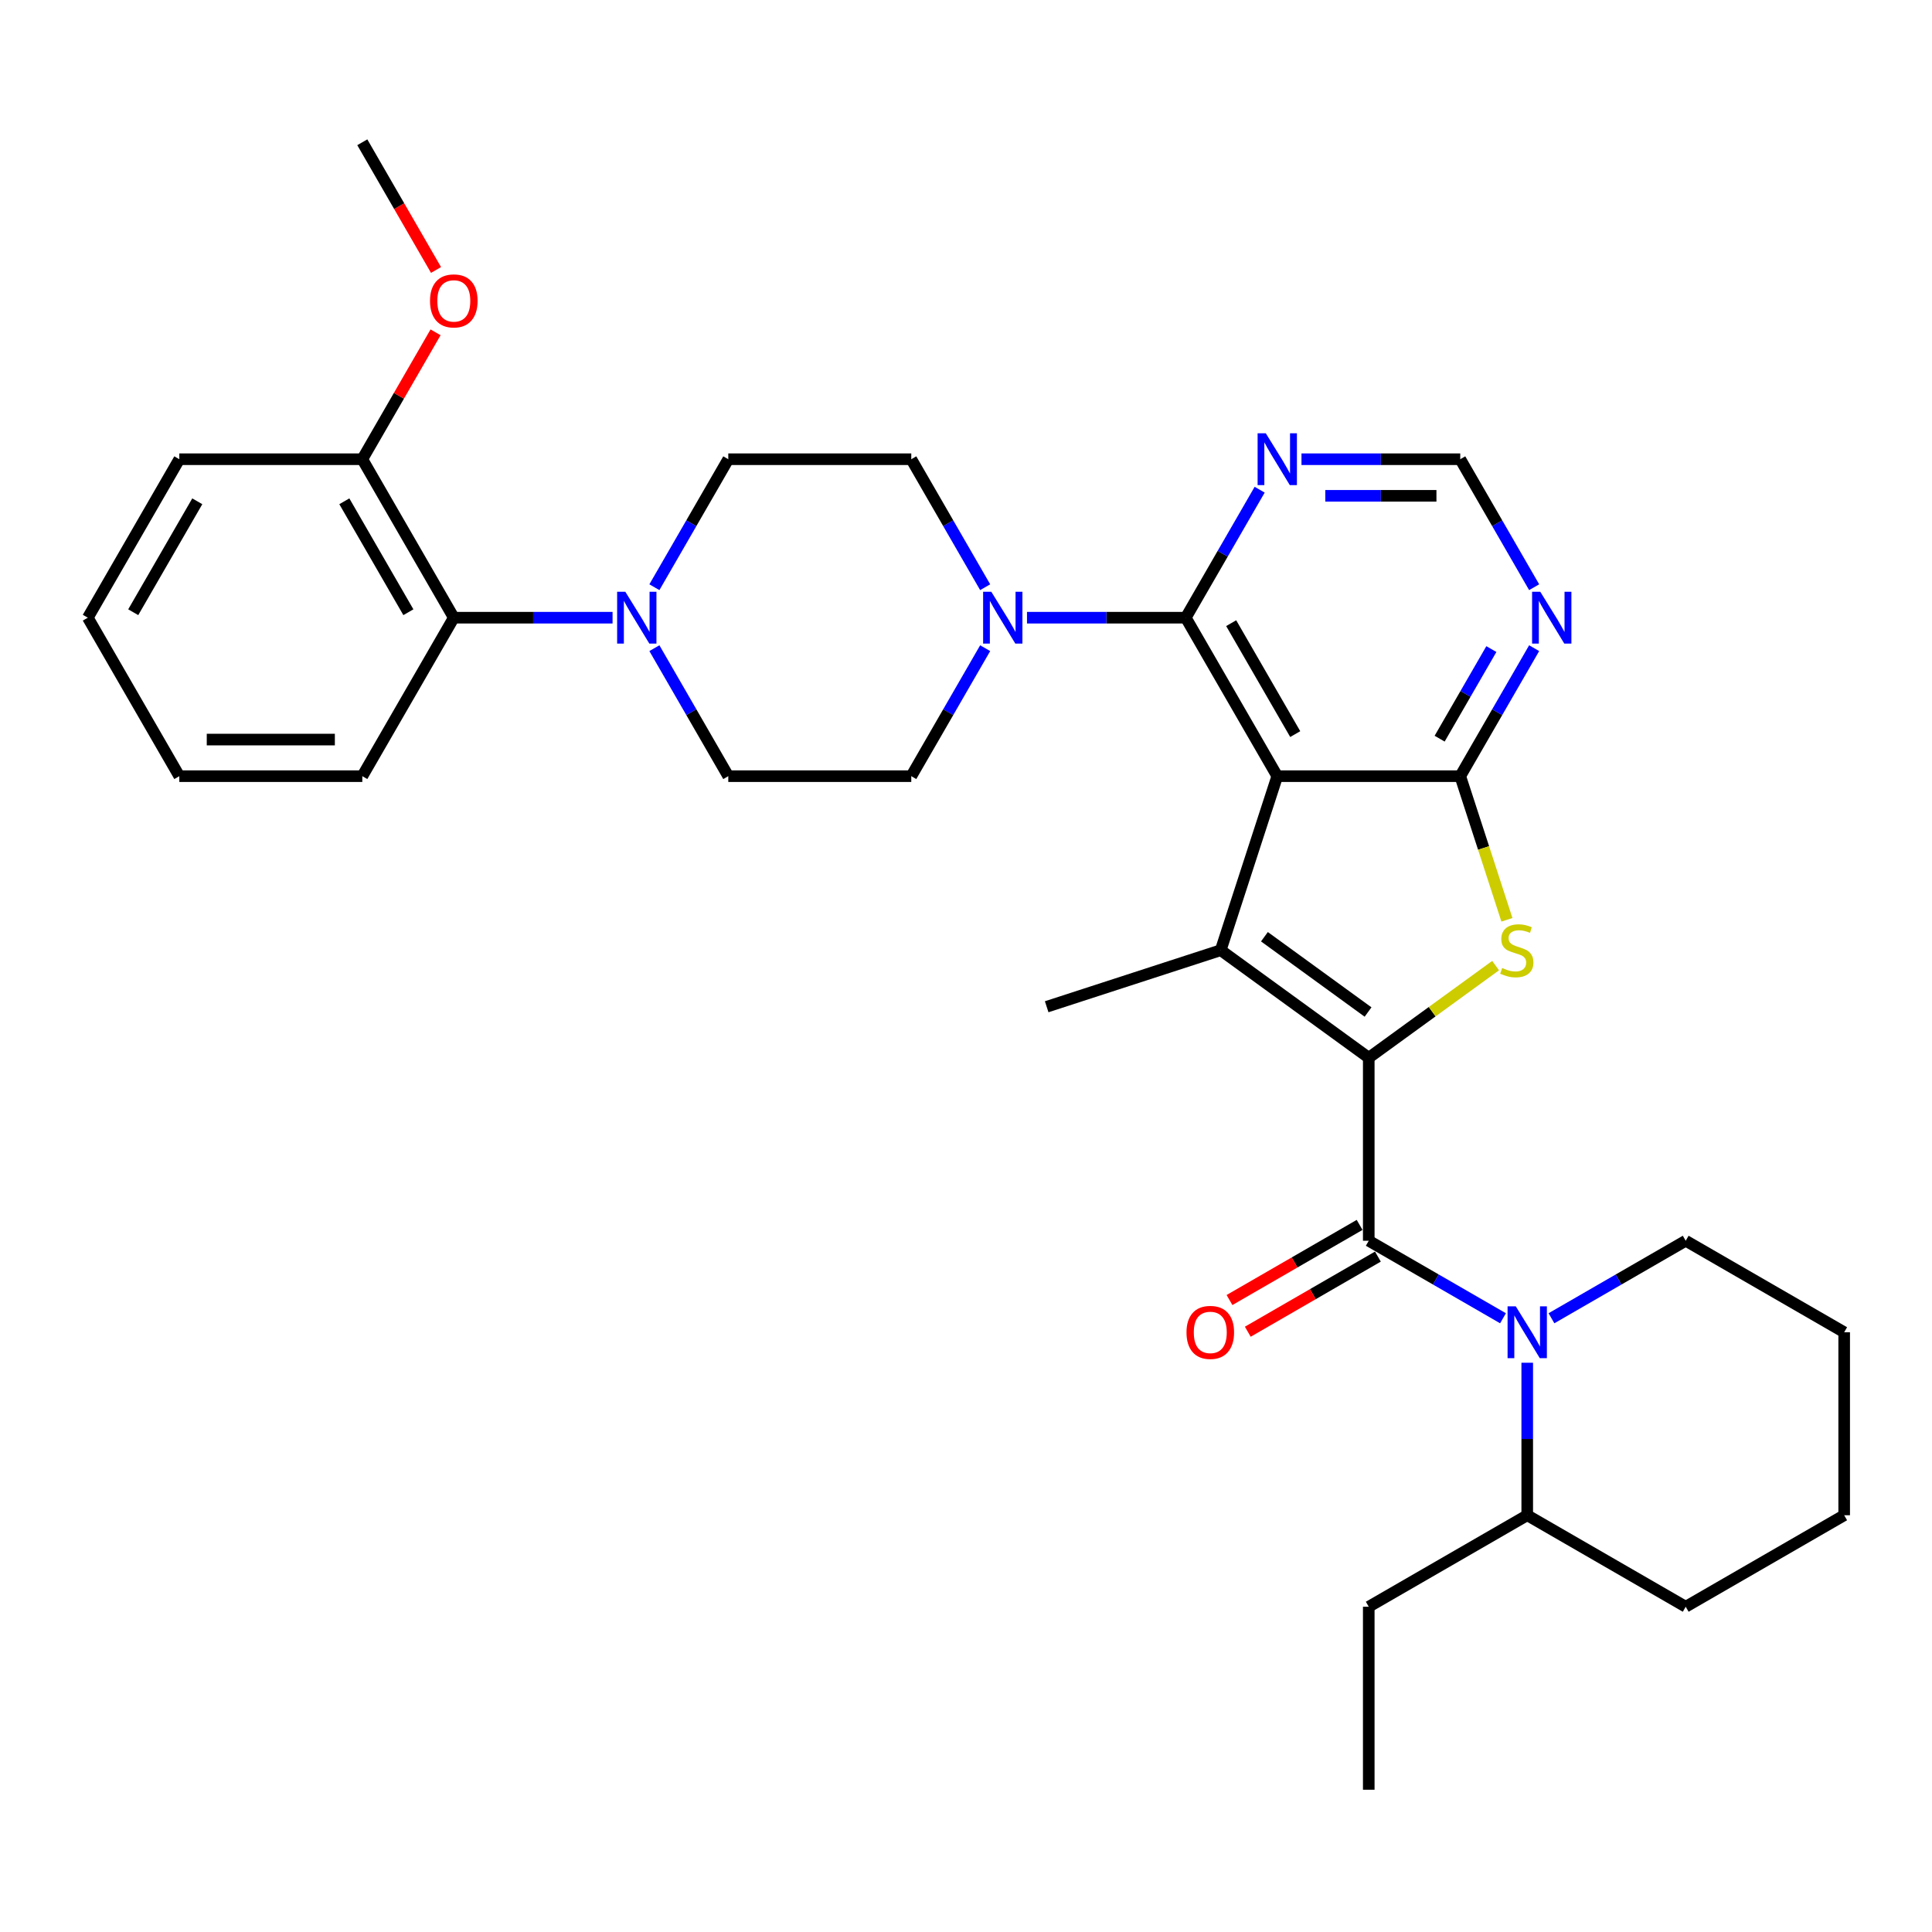 <?xml version='1.0' encoding='iso-8859-1'?>
<svg version='1.1' baseProfile='full'
              xmlns='http://www.w3.org/2000/svg'
                      xmlns:rdkit='http://www.rdkit.org/xml'
                      xmlns:xlink='http://www.w3.org/1999/xlink'
                  xml:space='preserve'
width='1000px' height='1000px' viewBox='0 0 1000 1000'>
<!-- END OF HEADER -->
<rect style='opacity:1.0;fill:#FFFFFF;stroke:none' width='1000' height='1000' x='0' y='0'> </rect>
<path class='bond-1' d='M 708.466,547.497 L 631.839,491.825' style='fill:none;fill-rule:evenodd;stroke:#000000;stroke-width:6px;stroke-linecap:butt;stroke-linejoin:miter;stroke-opacity:1' />
<path class='bond-1' d='M 708.107,523.821 L 654.468,484.85' style='fill:none;fill-rule:evenodd;stroke:#000000;stroke-width:6px;stroke-linecap:butt;stroke-linejoin:miter;stroke-opacity:1' />
<path class='bond-3' d='M 708.466,547.497 L 741.296,523.645' style='fill:none;fill-rule:evenodd;stroke:#000000;stroke-width:6px;stroke-linecap:butt;stroke-linejoin:miter;stroke-opacity:1' />
<path class='bond-3' d='M 741.296,523.645 L 774.125,499.794' style='fill:none;fill-rule:evenodd;stroke:#CCCC00;stroke-width:6px;stroke-linecap:butt;stroke-linejoin:miter;stroke-opacity:1' />
<path class='bond-4' d='M 708.466,547.497 L 708.466,642.213' style='fill:none;fill-rule:evenodd;stroke:#000000;stroke-width:6px;stroke-linecap:butt;stroke-linejoin:miter;stroke-opacity:1' />
<path class='bond-0' d='M 661.108,401.745 L 631.839,491.825' style='fill:none;fill-rule:evenodd;stroke:#000000;stroke-width:6px;stroke-linecap:butt;stroke-linejoin:miter;stroke-opacity:1' />
<path class='bond-5' d='M 661.108,401.745 L 613.75,319.718' style='fill:none;fill-rule:evenodd;stroke:#000000;stroke-width:6px;stroke-linecap:butt;stroke-linejoin:miter;stroke-opacity:1' />
<path class='bond-5' d='M 670.41,379.969 L 637.259,322.55' style='fill:none;fill-rule:evenodd;stroke:#000000;stroke-width:6px;stroke-linecap:butt;stroke-linejoin:miter;stroke-opacity:1' />
<path class='bond-33' d='M 661.108,401.745 L 755.824,401.745' style='fill:none;fill-rule:evenodd;stroke:#000000;stroke-width:6px;stroke-linecap:butt;stroke-linejoin:miter;stroke-opacity:1' />
<path class='bond-20' d='M 631.839,491.825 L 541.759,521.094' style='fill:none;fill-rule:evenodd;stroke:#000000;stroke-width:6px;stroke-linecap:butt;stroke-linejoin:miter;stroke-opacity:1' />
<path class='bond-2' d='M 755.824,401.745 L 767.901,438.914' style='fill:none;fill-rule:evenodd;stroke:#000000;stroke-width:6px;stroke-linecap:butt;stroke-linejoin:miter;stroke-opacity:1' />
<path class='bond-2' d='M 767.901,438.914 L 779.978,476.083' style='fill:none;fill-rule:evenodd;stroke:#CCCC00;stroke-width:6px;stroke-linecap:butt;stroke-linejoin:miter;stroke-opacity:1' />
<path class='bond-9' d='M 755.824,401.745 L 774.948,368.621' style='fill:none;fill-rule:evenodd;stroke:#000000;stroke-width:6px;stroke-linecap:butt;stroke-linejoin:miter;stroke-opacity:1' />
<path class='bond-9' d='M 774.948,368.621 L 794.072,335.498' style='fill:none;fill-rule:evenodd;stroke:#0000FF;stroke-width:6px;stroke-linecap:butt;stroke-linejoin:miter;stroke-opacity:1' />
<path class='bond-9' d='M 745.156,382.336 L 758.543,359.15' style='fill:none;fill-rule:evenodd;stroke:#000000;stroke-width:6px;stroke-linecap:butt;stroke-linejoin:miter;stroke-opacity:1' />
<path class='bond-9' d='M 758.543,359.15 L 771.929,335.963' style='fill:none;fill-rule:evenodd;stroke:#0000FF;stroke-width:6px;stroke-linecap:butt;stroke-linejoin:miter;stroke-opacity:1' />
<path class='bond-6' d='M 708.466,642.213 L 743.209,662.272' style='fill:none;fill-rule:evenodd;stroke:#000000;stroke-width:6px;stroke-linecap:butt;stroke-linejoin:miter;stroke-opacity:1' />
<path class='bond-6' d='M 743.209,662.272 L 777.952,682.331' style='fill:none;fill-rule:evenodd;stroke:#0000FF;stroke-width:6px;stroke-linecap:butt;stroke-linejoin:miter;stroke-opacity:1' />
<path class='bond-13' d='M 703.73,634.011 L 670.058,653.452' style='fill:none;fill-rule:evenodd;stroke:#000000;stroke-width:6px;stroke-linecap:butt;stroke-linejoin:miter;stroke-opacity:1' />
<path class='bond-13' d='M 670.058,653.452 L 636.385,672.893' style='fill:none;fill-rule:evenodd;stroke:#FF0000;stroke-width:6px;stroke-linecap:butt;stroke-linejoin:miter;stroke-opacity:1' />
<path class='bond-13' d='M 713.202,650.416 L 679.529,669.857' style='fill:none;fill-rule:evenodd;stroke:#000000;stroke-width:6px;stroke-linecap:butt;stroke-linejoin:miter;stroke-opacity:1' />
<path class='bond-13' d='M 679.529,669.857 L 645.857,689.298' style='fill:none;fill-rule:evenodd;stroke:#FF0000;stroke-width:6px;stroke-linecap:butt;stroke-linejoin:miter;stroke-opacity:1' />
<path class='bond-7' d='M 613.75,319.718 L 572.662,319.718' style='fill:none;fill-rule:evenodd;stroke:#000000;stroke-width:6px;stroke-linecap:butt;stroke-linejoin:miter;stroke-opacity:1' />
<path class='bond-7' d='M 572.662,319.718 L 531.575,319.718' style='fill:none;fill-rule:evenodd;stroke:#0000FF;stroke-width:6px;stroke-linecap:butt;stroke-linejoin:miter;stroke-opacity:1' />
<path class='bond-10' d='M 613.75,319.718 L 632.874,286.595' style='fill:none;fill-rule:evenodd;stroke:#000000;stroke-width:6px;stroke-linecap:butt;stroke-linejoin:miter;stroke-opacity:1' />
<path class='bond-10' d='M 632.874,286.595 L 651.998,253.471' style='fill:none;fill-rule:evenodd;stroke:#0000FF;stroke-width:6px;stroke-linecap:butt;stroke-linejoin:miter;stroke-opacity:1' />
<path class='bond-18' d='M 790.493,705.351 L 790.493,744.819' style='fill:none;fill-rule:evenodd;stroke:#0000FF;stroke-width:6px;stroke-linecap:butt;stroke-linejoin:miter;stroke-opacity:1' />
<path class='bond-18' d='M 790.493,744.819 L 790.493,784.287' style='fill:none;fill-rule:evenodd;stroke:#000000;stroke-width:6px;stroke-linecap:butt;stroke-linejoin:miter;stroke-opacity:1' />
<path class='bond-21' d='M 803.033,682.331 L 837.776,662.272' style='fill:none;fill-rule:evenodd;stroke:#0000FF;stroke-width:6px;stroke-linecap:butt;stroke-linejoin:miter;stroke-opacity:1' />
<path class='bond-21' d='M 837.776,662.272 L 872.519,642.213' style='fill:none;fill-rule:evenodd;stroke:#000000;stroke-width:6px;stroke-linecap:butt;stroke-linejoin:miter;stroke-opacity:1' />
<path class='bond-14' d='M 509.924,303.938 L 490.8,270.815' style='fill:none;fill-rule:evenodd;stroke:#0000FF;stroke-width:6px;stroke-linecap:butt;stroke-linejoin:miter;stroke-opacity:1' />
<path class='bond-14' d='M 490.8,270.815 L 471.676,237.692' style='fill:none;fill-rule:evenodd;stroke:#000000;stroke-width:6px;stroke-linecap:butt;stroke-linejoin:miter;stroke-opacity:1' />
<path class='bond-15' d='M 509.924,335.498 L 490.8,368.621' style='fill:none;fill-rule:evenodd;stroke:#0000FF;stroke-width:6px;stroke-linecap:butt;stroke-linejoin:miter;stroke-opacity:1' />
<path class='bond-15' d='M 490.8,368.621 L 471.676,401.745' style='fill:none;fill-rule:evenodd;stroke:#000000;stroke-width:6px;stroke-linecap:butt;stroke-linejoin:miter;stroke-opacity:1' />
<path class='bond-8' d='M 338.713,335.498 L 357.837,368.621' style='fill:none;fill-rule:evenodd;stroke:#0000FF;stroke-width:6px;stroke-linecap:butt;stroke-linejoin:miter;stroke-opacity:1' />
<path class='bond-8' d='M 357.837,368.621 L 376.96,401.745' style='fill:none;fill-rule:evenodd;stroke:#000000;stroke-width:6px;stroke-linecap:butt;stroke-linejoin:miter;stroke-opacity:1' />
<path class='bond-11' d='M 317.062,319.718 L 275.974,319.718' style='fill:none;fill-rule:evenodd;stroke:#0000FF;stroke-width:6px;stroke-linecap:butt;stroke-linejoin:miter;stroke-opacity:1' />
<path class='bond-11' d='M 275.974,319.718 L 234.886,319.718' style='fill:none;fill-rule:evenodd;stroke:#000000;stroke-width:6px;stroke-linecap:butt;stroke-linejoin:miter;stroke-opacity:1' />
<path class='bond-36' d='M 338.713,303.938 L 357.837,270.815' style='fill:none;fill-rule:evenodd;stroke:#0000FF;stroke-width:6px;stroke-linecap:butt;stroke-linejoin:miter;stroke-opacity:1' />
<path class='bond-36' d='M 357.837,270.815 L 376.96,237.692' style='fill:none;fill-rule:evenodd;stroke:#000000;stroke-width:6px;stroke-linecap:butt;stroke-linejoin:miter;stroke-opacity:1' />
<path class='bond-12' d='M 794.072,303.938 L 774.948,270.815' style='fill:none;fill-rule:evenodd;stroke:#0000FF;stroke-width:6px;stroke-linecap:butt;stroke-linejoin:miter;stroke-opacity:1' />
<path class='bond-12' d='M 774.948,270.815 L 755.824,237.692' style='fill:none;fill-rule:evenodd;stroke:#000000;stroke-width:6px;stroke-linecap:butt;stroke-linejoin:miter;stroke-opacity:1' />
<path class='bond-34' d='M 673.649,237.692 L 714.736,237.692' style='fill:none;fill-rule:evenodd;stroke:#0000FF;stroke-width:6px;stroke-linecap:butt;stroke-linejoin:miter;stroke-opacity:1' />
<path class='bond-34' d='M 714.736,237.692 L 755.824,237.692' style='fill:none;fill-rule:evenodd;stroke:#000000;stroke-width:6px;stroke-linecap:butt;stroke-linejoin:miter;stroke-opacity:1' />
<path class='bond-34' d='M 685.975,256.635 L 714.736,256.635' style='fill:none;fill-rule:evenodd;stroke:#0000FF;stroke-width:6px;stroke-linecap:butt;stroke-linejoin:miter;stroke-opacity:1' />
<path class='bond-34' d='M 714.736,256.635 L 743.498,256.635' style='fill:none;fill-rule:evenodd;stroke:#000000;stroke-width:6px;stroke-linecap:butt;stroke-linejoin:miter;stroke-opacity:1' />
<path class='bond-19' d='M 234.886,319.718 L 187.528,237.692' style='fill:none;fill-rule:evenodd;stroke:#000000;stroke-width:6px;stroke-linecap:butt;stroke-linejoin:miter;stroke-opacity:1' />
<path class='bond-19' d='M 211.377,316.886 L 178.227,259.467' style='fill:none;fill-rule:evenodd;stroke:#000000;stroke-width:6px;stroke-linecap:butt;stroke-linejoin:miter;stroke-opacity:1' />
<path class='bond-23' d='M 234.886,319.718 L 187.528,401.745' style='fill:none;fill-rule:evenodd;stroke:#000000;stroke-width:6px;stroke-linecap:butt;stroke-linejoin:miter;stroke-opacity:1' />
<path class='bond-17' d='M 471.676,237.692 L 376.96,237.692' style='fill:none;fill-rule:evenodd;stroke:#000000;stroke-width:6px;stroke-linecap:butt;stroke-linejoin:miter;stroke-opacity:1' />
<path class='bond-16' d='M 471.676,401.745 L 376.96,401.745' style='fill:none;fill-rule:evenodd;stroke:#000000;stroke-width:6px;stroke-linecap:butt;stroke-linejoin:miter;stroke-opacity:1' />
<path class='bond-24' d='M 790.493,784.287 L 708.466,831.645' style='fill:none;fill-rule:evenodd;stroke:#000000;stroke-width:6px;stroke-linecap:butt;stroke-linejoin:miter;stroke-opacity:1' />
<path class='bond-26' d='M 790.493,784.287 L 872.519,831.645' style='fill:none;fill-rule:evenodd;stroke:#000000;stroke-width:6px;stroke-linecap:butt;stroke-linejoin:miter;stroke-opacity:1' />
<path class='bond-22' d='M 187.528,237.692 L 206.488,204.852' style='fill:none;fill-rule:evenodd;stroke:#000000;stroke-width:6px;stroke-linecap:butt;stroke-linejoin:miter;stroke-opacity:1' />
<path class='bond-22' d='M 206.488,204.852 L 225.448,172.013' style='fill:none;fill-rule:evenodd;stroke:#FF0000;stroke-width:6px;stroke-linecap:butt;stroke-linejoin:miter;stroke-opacity:1' />
<path class='bond-25' d='M 187.528,237.692 L 92.812,237.692' style='fill:none;fill-rule:evenodd;stroke:#000000;stroke-width:6px;stroke-linecap:butt;stroke-linejoin:miter;stroke-opacity:1' />
<path class='bond-28' d='M 872.519,642.213 L 954.545,689.571' style='fill:none;fill-rule:evenodd;stroke:#000000;stroke-width:6px;stroke-linecap:butt;stroke-linejoin:miter;stroke-opacity:1' />
<path class='bond-27' d='M 225.689,139.734 L 206.609,106.686' style='fill:none;fill-rule:evenodd;stroke:#FF0000;stroke-width:6px;stroke-linecap:butt;stroke-linejoin:miter;stroke-opacity:1' />
<path class='bond-27' d='M 206.609,106.686 L 187.528,73.639' style='fill:none;fill-rule:evenodd;stroke:#000000;stroke-width:6px;stroke-linecap:butt;stroke-linejoin:miter;stroke-opacity:1' />
<path class='bond-30' d='M 187.528,401.745 L 92.812,401.745' style='fill:none;fill-rule:evenodd;stroke:#000000;stroke-width:6px;stroke-linecap:butt;stroke-linejoin:miter;stroke-opacity:1' />
<path class='bond-30' d='M 173.321,382.801 L 107.02,382.801' style='fill:none;fill-rule:evenodd;stroke:#000000;stroke-width:6px;stroke-linecap:butt;stroke-linejoin:miter;stroke-opacity:1' />
<path class='bond-29' d='M 708.466,831.645 L 708.466,926.361' style='fill:none;fill-rule:evenodd;stroke:#000000;stroke-width:6px;stroke-linecap:butt;stroke-linejoin:miter;stroke-opacity:1' />
<path class='bond-37' d='M 92.812,237.692 L 45.455,319.718' style='fill:none;fill-rule:evenodd;stroke:#000000;stroke-width:6px;stroke-linecap:butt;stroke-linejoin:miter;stroke-opacity:1' />
<path class='bond-37' d='M 102.114,259.467 L 68.963,316.886' style='fill:none;fill-rule:evenodd;stroke:#000000;stroke-width:6px;stroke-linecap:butt;stroke-linejoin:miter;stroke-opacity:1' />
<path class='bond-35' d='M 872.519,831.645 L 954.545,784.287' style='fill:none;fill-rule:evenodd;stroke:#000000;stroke-width:6px;stroke-linecap:butt;stroke-linejoin:miter;stroke-opacity:1' />
<path class='bond-32' d='M 954.545,689.571 L 954.545,784.287' style='fill:none;fill-rule:evenodd;stroke:#000000;stroke-width:6px;stroke-linecap:butt;stroke-linejoin:miter;stroke-opacity:1' />
<path class='bond-31' d='M 92.812,401.745 L 45.455,319.718' style='fill:none;fill-rule:evenodd;stroke:#000000;stroke-width:6px;stroke-linecap:butt;stroke-linejoin:miter;stroke-opacity:1' />
<path  class='atom-4' d='M 777.516 501.031
Q 777.819 501.145, 779.069 501.675
Q 780.319 502.206, 781.683 502.547
Q 783.085 502.85, 784.449 502.85
Q 786.987 502.85, 788.465 501.637
Q 789.942 500.387, 789.942 498.228
Q 789.942 496.75, 789.185 495.841
Q 788.465 494.931, 787.328 494.439
Q 786.192 493.946, 784.297 493.378
Q 781.911 492.658, 780.471 491.976
Q 779.069 491.294, 778.046 489.855
Q 777.061 488.415, 777.061 485.99
Q 777.061 482.618, 779.334 480.535
Q 781.645 478.451, 786.192 478.451
Q 789.298 478.451, 792.822 479.928
L 791.95 482.846
Q 788.73 481.52, 786.305 481.52
Q 783.691 481.52, 782.252 482.618
Q 780.812 483.679, 780.85 485.536
Q 780.85 486.975, 781.57 487.847
Q 782.327 488.718, 783.388 489.211
Q 784.487 489.703, 786.305 490.271
Q 788.73 491.029, 790.17 491.787
Q 791.609 492.545, 792.632 494.098
Q 793.693 495.613, 793.693 498.228
Q 793.693 501.94, 791.193 503.948
Q 788.73 505.918, 784.6 505.918
Q 782.214 505.918, 780.395 505.388
Q 778.614 504.896, 776.493 504.024
L 777.516 501.031
' fill='#CCCC00'/>
<path  class='atom-7' d='M 784.563 676.16
L 793.353 690.367
Q 794.224 691.769, 795.626 694.307
Q 797.028 696.845, 797.104 696.997
L 797.104 676.16
L 800.665 676.16
L 800.665 702.983
L 796.99 702.983
L 787.556 687.45
Q 786.458 685.631, 785.283 683.547
Q 784.147 681.464, 783.806 680.82
L 783.806 702.983
L 780.32 702.983
L 780.32 676.16
L 784.563 676.16
' fill='#0000FF'/>
<path  class='atom-8' d='M 513.105 306.306
L 521.895 320.514
Q 522.766 321.915, 524.168 324.454
Q 525.57 326.992, 525.645 327.144
L 525.645 306.306
L 529.207 306.306
L 529.207 333.13
L 525.532 333.13
L 516.098 317.596
Q 514.999 315.778, 513.825 313.694
Q 512.688 311.61, 512.347 310.966
L 512.347 333.13
L 508.862 333.13
L 508.862 306.306
L 513.105 306.306
' fill='#0000FF'/>
<path  class='atom-9' d='M 323.673 306.306
L 332.463 320.514
Q 333.334 321.915, 334.736 324.454
Q 336.138 326.992, 336.214 327.144
L 336.214 306.306
L 339.775 306.306
L 339.775 333.13
L 336.1 333.13
L 326.666 317.596
Q 325.567 315.778, 324.393 313.694
Q 323.256 311.61, 322.915 310.966
L 322.915 333.13
L 319.43 333.13
L 319.43 306.306
L 323.673 306.306
' fill='#0000FF'/>
<path  class='atom-10' d='M 797.253 306.306
L 806.043 320.514
Q 806.914 321.915, 808.316 324.454
Q 809.718 326.992, 809.793 327.144
L 809.793 306.306
L 813.355 306.306
L 813.355 333.13
L 809.68 333.13
L 800.246 317.596
Q 799.147 315.778, 797.973 313.694
Q 796.836 311.61, 796.495 310.966
L 796.495 333.13
L 793.01 333.13
L 793.01 306.306
L 797.253 306.306
' fill='#0000FF'/>
<path  class='atom-11' d='M 655.179 224.28
L 663.969 238.487
Q 664.84 239.889, 666.242 242.427
Q 667.644 244.966, 667.719 245.117
L 667.719 224.28
L 671.281 224.28
L 671.281 251.103
L 667.606 251.103
L 658.172 235.57
Q 657.073 233.751, 655.899 231.668
Q 654.762 229.584, 654.421 228.94
L 654.421 251.103
L 650.936 251.103
L 650.936 224.28
L 655.179 224.28
' fill='#0000FF'/>
<path  class='atom-14' d='M 614.127 689.647
Q 614.127 683.206, 617.309 679.607
Q 620.492 676.008, 626.44 676.008
Q 632.388 676.008, 635.57 679.607
Q 638.753 683.206, 638.753 689.647
Q 638.753 696.164, 635.533 699.876
Q 632.312 703.551, 626.44 703.551
Q 620.53 703.551, 617.309 699.876
Q 614.127 696.201, 614.127 689.647
M 626.44 700.52
Q 630.532 700.52, 632.729 697.793
Q 634.964 695.027, 634.964 689.647
Q 634.964 684.381, 632.729 681.729
Q 630.532 679.039, 626.44 679.039
Q 622.348 679.039, 620.113 681.691
Q 617.915 684.343, 617.915 689.647
Q 617.915 695.065, 620.113 697.793
Q 622.348 700.52, 626.44 700.52
' fill='#FF0000'/>
<path  class='atom-23' d='M 222.573 155.741
Q 222.573 149.3, 225.756 145.701
Q 228.938 142.102, 234.886 142.102
Q 240.835 142.102, 244.017 145.701
Q 247.2 149.3, 247.2 155.741
Q 247.2 162.257, 243.979 165.97
Q 240.759 169.645, 234.886 169.645
Q 228.976 169.645, 225.756 165.97
Q 222.573 162.295, 222.573 155.741
M 234.886 166.614
Q 238.978 166.614, 241.176 163.887
Q 243.411 161.121, 243.411 155.741
Q 243.411 150.475, 241.176 147.823
Q 238.978 145.133, 234.886 145.133
Q 230.795 145.133, 228.559 147.785
Q 226.362 150.437, 226.362 155.741
Q 226.362 161.159, 228.559 163.887
Q 230.795 166.614, 234.886 166.614
' fill='#FF0000'/>
</svg>
